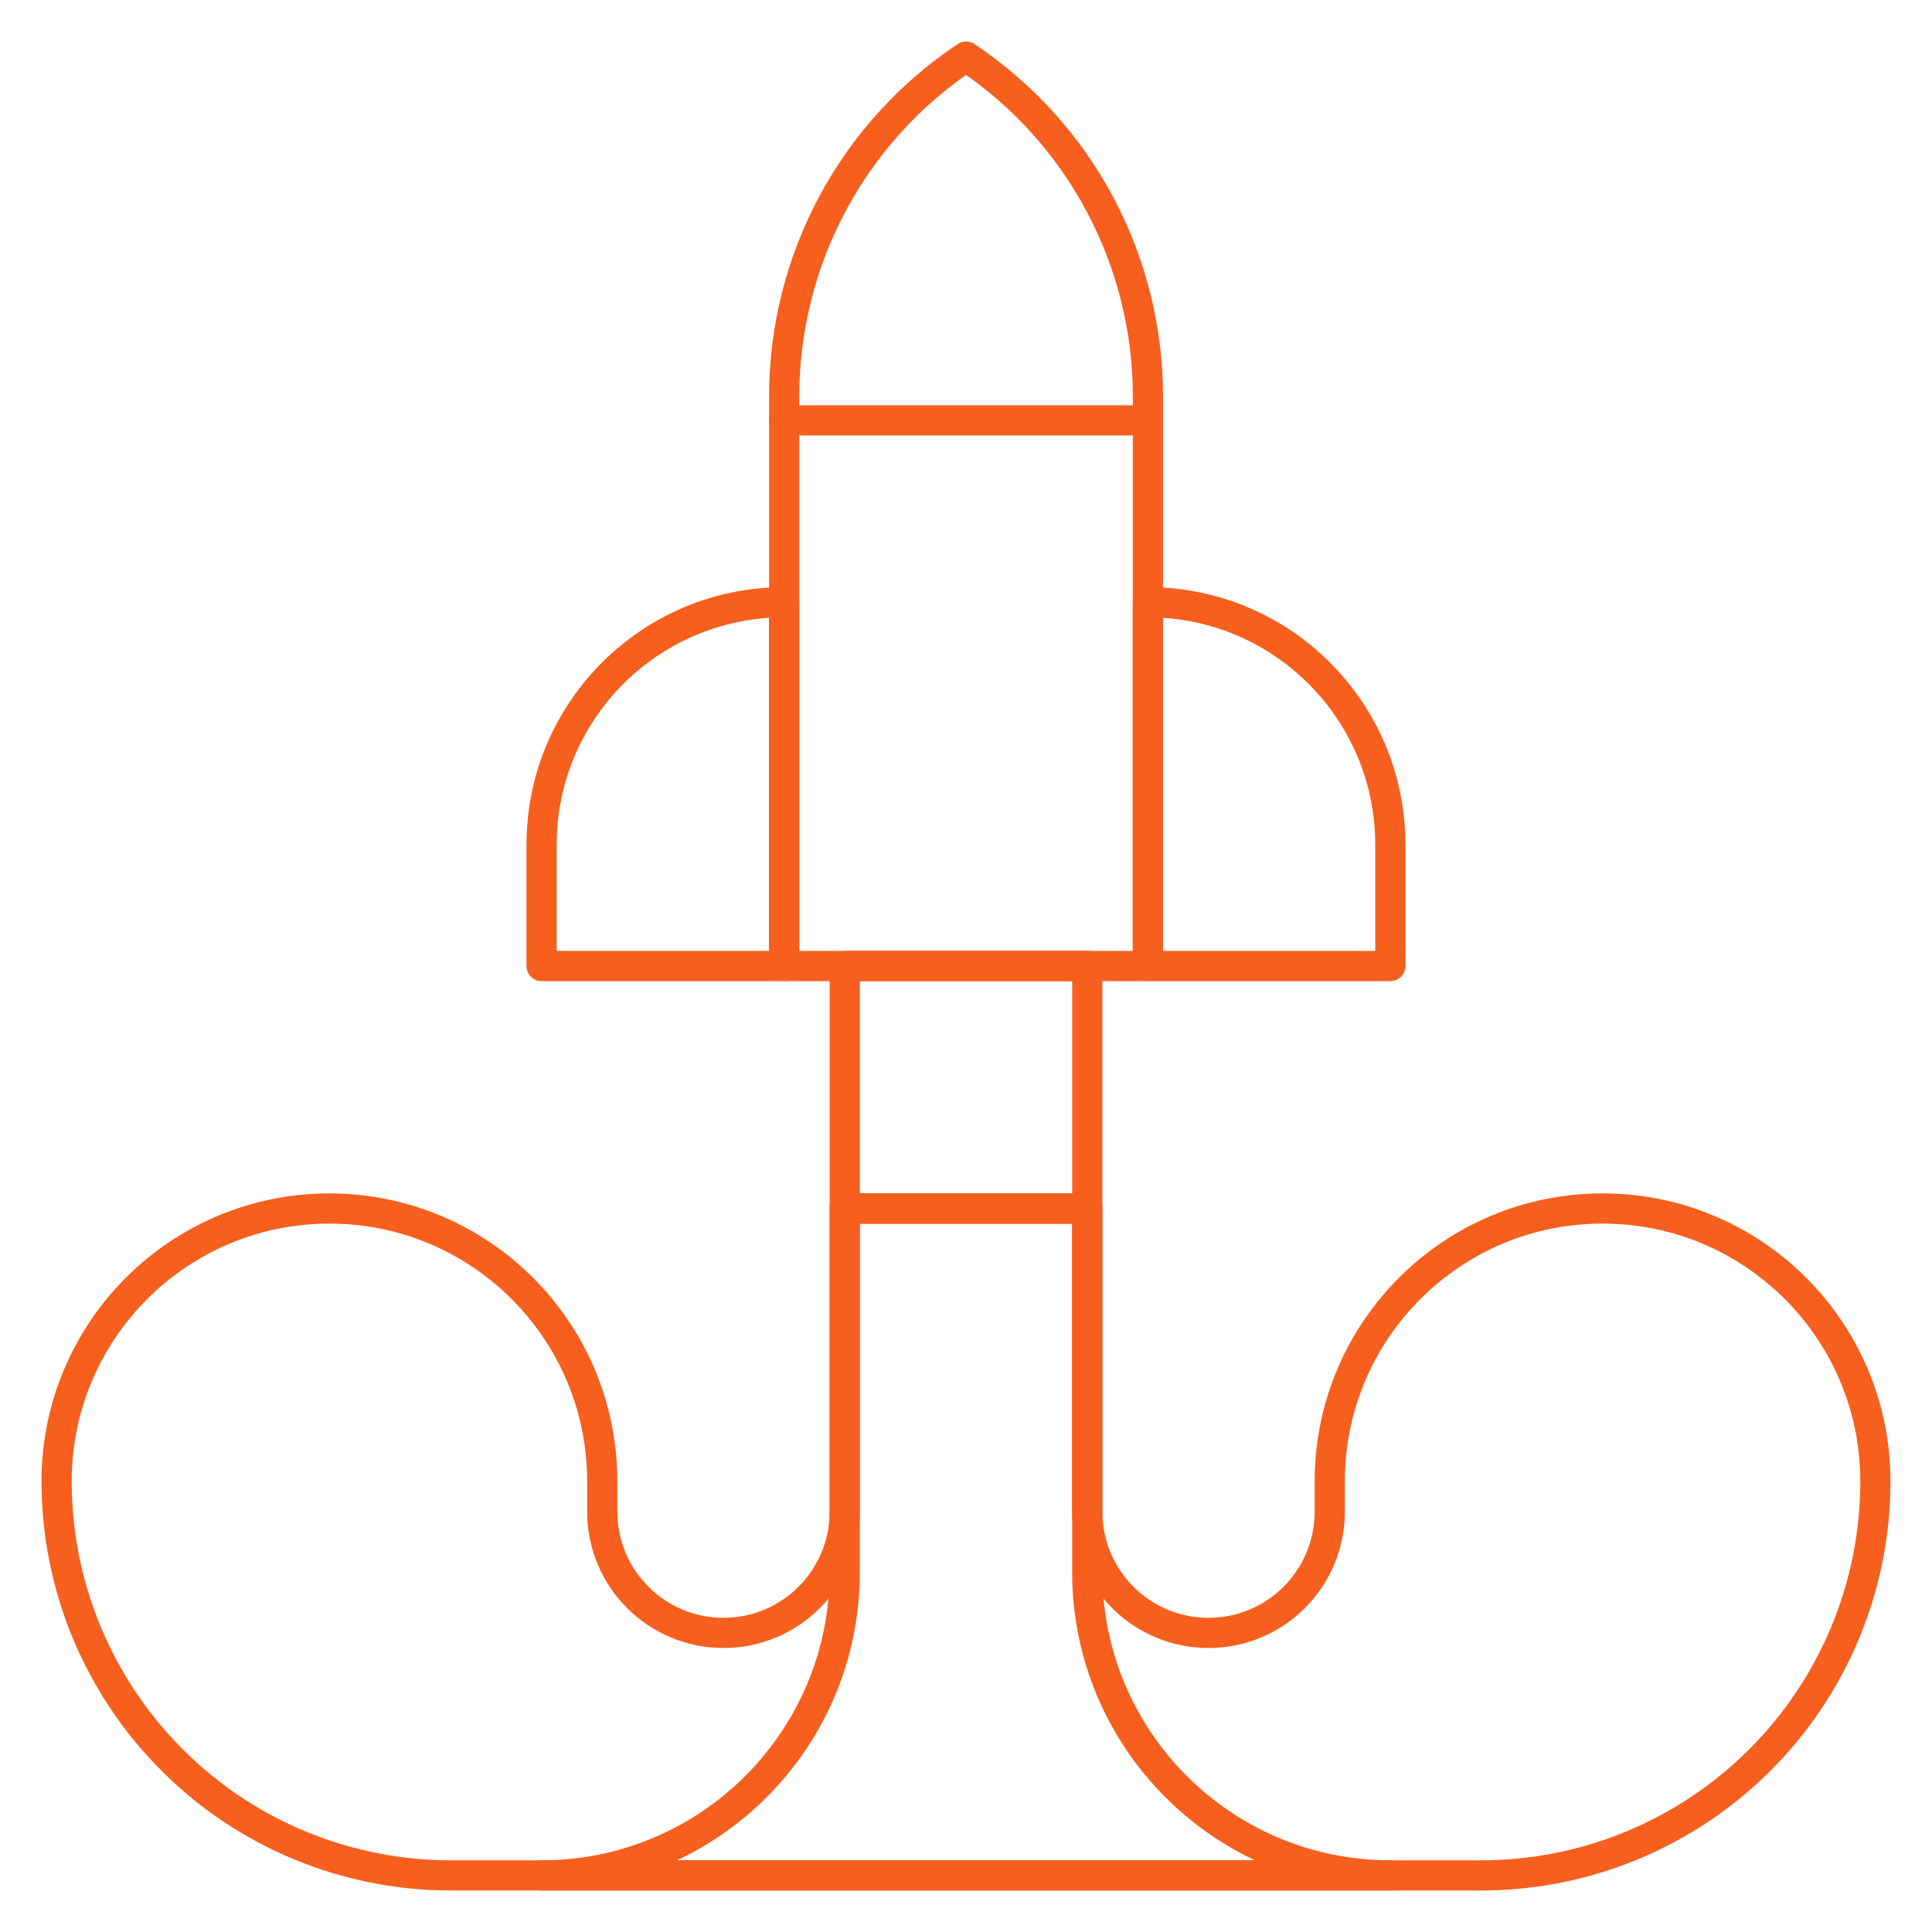 <svg width="64" height="64" viewBox="0 0 64 64" fill="none" xmlns="http://www.w3.org/2000/svg">
<mask id="mask0_8334_18504" style="mask-type:luminance" maskUnits="userSpaceOnUse" x="0" y="0" width="64" height="64">
<path d="M0 7.62939e-06H64V64H0V7.62939e-06Z" fill="white"/>
</mask>
<g mask="url(#mask0_8334_18504)">
<path d="M38.027 13.133C38.027 8.609 35.767 4.384 32.002 1.875C28.236 4.384 25.977 8.609 25.977 13.133V32H38.027V13.133Z" stroke="#F75F1E" stroke-miterlimit="10" stroke-linecap="round" stroke-linejoin="round"/>
<path d="M27.984 40.033H36.018V32H27.984V40.033Z" stroke="#F75F1E" stroke-miterlimit="10" stroke-linecap="round" stroke-linejoin="round"/>
<path d="M1.875 49.071C1.875 52.533 3.251 55.853 5.701 58.301C8.141 60.749 11.465 62.125 14.929 62.125H49.071C52.535 62.125 55.849 60.749 58.299 58.301C60.749 55.853 62.125 52.533 62.125 49.071C62.125 44.079 58.078 40.033 53.087 40.033C48.097 40.033 44.05 44.079 44.05 49.071V50.075C44.05 52.293 42.253 54.092 40.033 54.092C37.814 54.092 36.017 52.293 36.017 50.075V40.033H27.983V50.075C27.983 52.293 26.186 54.092 23.967 54.092C21.747 54.092 19.95 52.293 19.95 50.075V49.071C19.95 44.079 15.903 40.033 10.912 40.033C5.922 40.033 1.875 44.079 1.875 49.071Z" stroke="#F75F1E" stroke-miterlimit="10" stroke-linecap="round" stroke-linejoin="round"/>
<path d="M17.941 32H25.975V19.95C21.536 19.95 17.941 23.547 17.941 27.983V32Z" stroke="#F75F1E" stroke-miterlimit="10" stroke-linecap="round" stroke-linejoin="round"/>
<path d="M46.057 32H38.023V19.95C42.462 19.95 46.057 23.547 46.057 27.983V32Z" stroke="#F75F1E" stroke-miterlimit="10" stroke-linecap="round" stroke-linejoin="round"/>
<path d="M25.977 13.925H38.027" stroke="#F75F1E" stroke-miterlimit="10" stroke-linecap="round" stroke-linejoin="round"/>
<path d="M46.058 62.125C40.515 62.125 36.017 57.629 36.017 52.083V40.033H27.983V52.083C27.983 57.629 23.485 62.125 17.941 62.125H46.058Z" stroke="#F75F1E" stroke-miterlimit="10" stroke-linecap="round" stroke-linejoin="round"/>
</g>
</svg>
